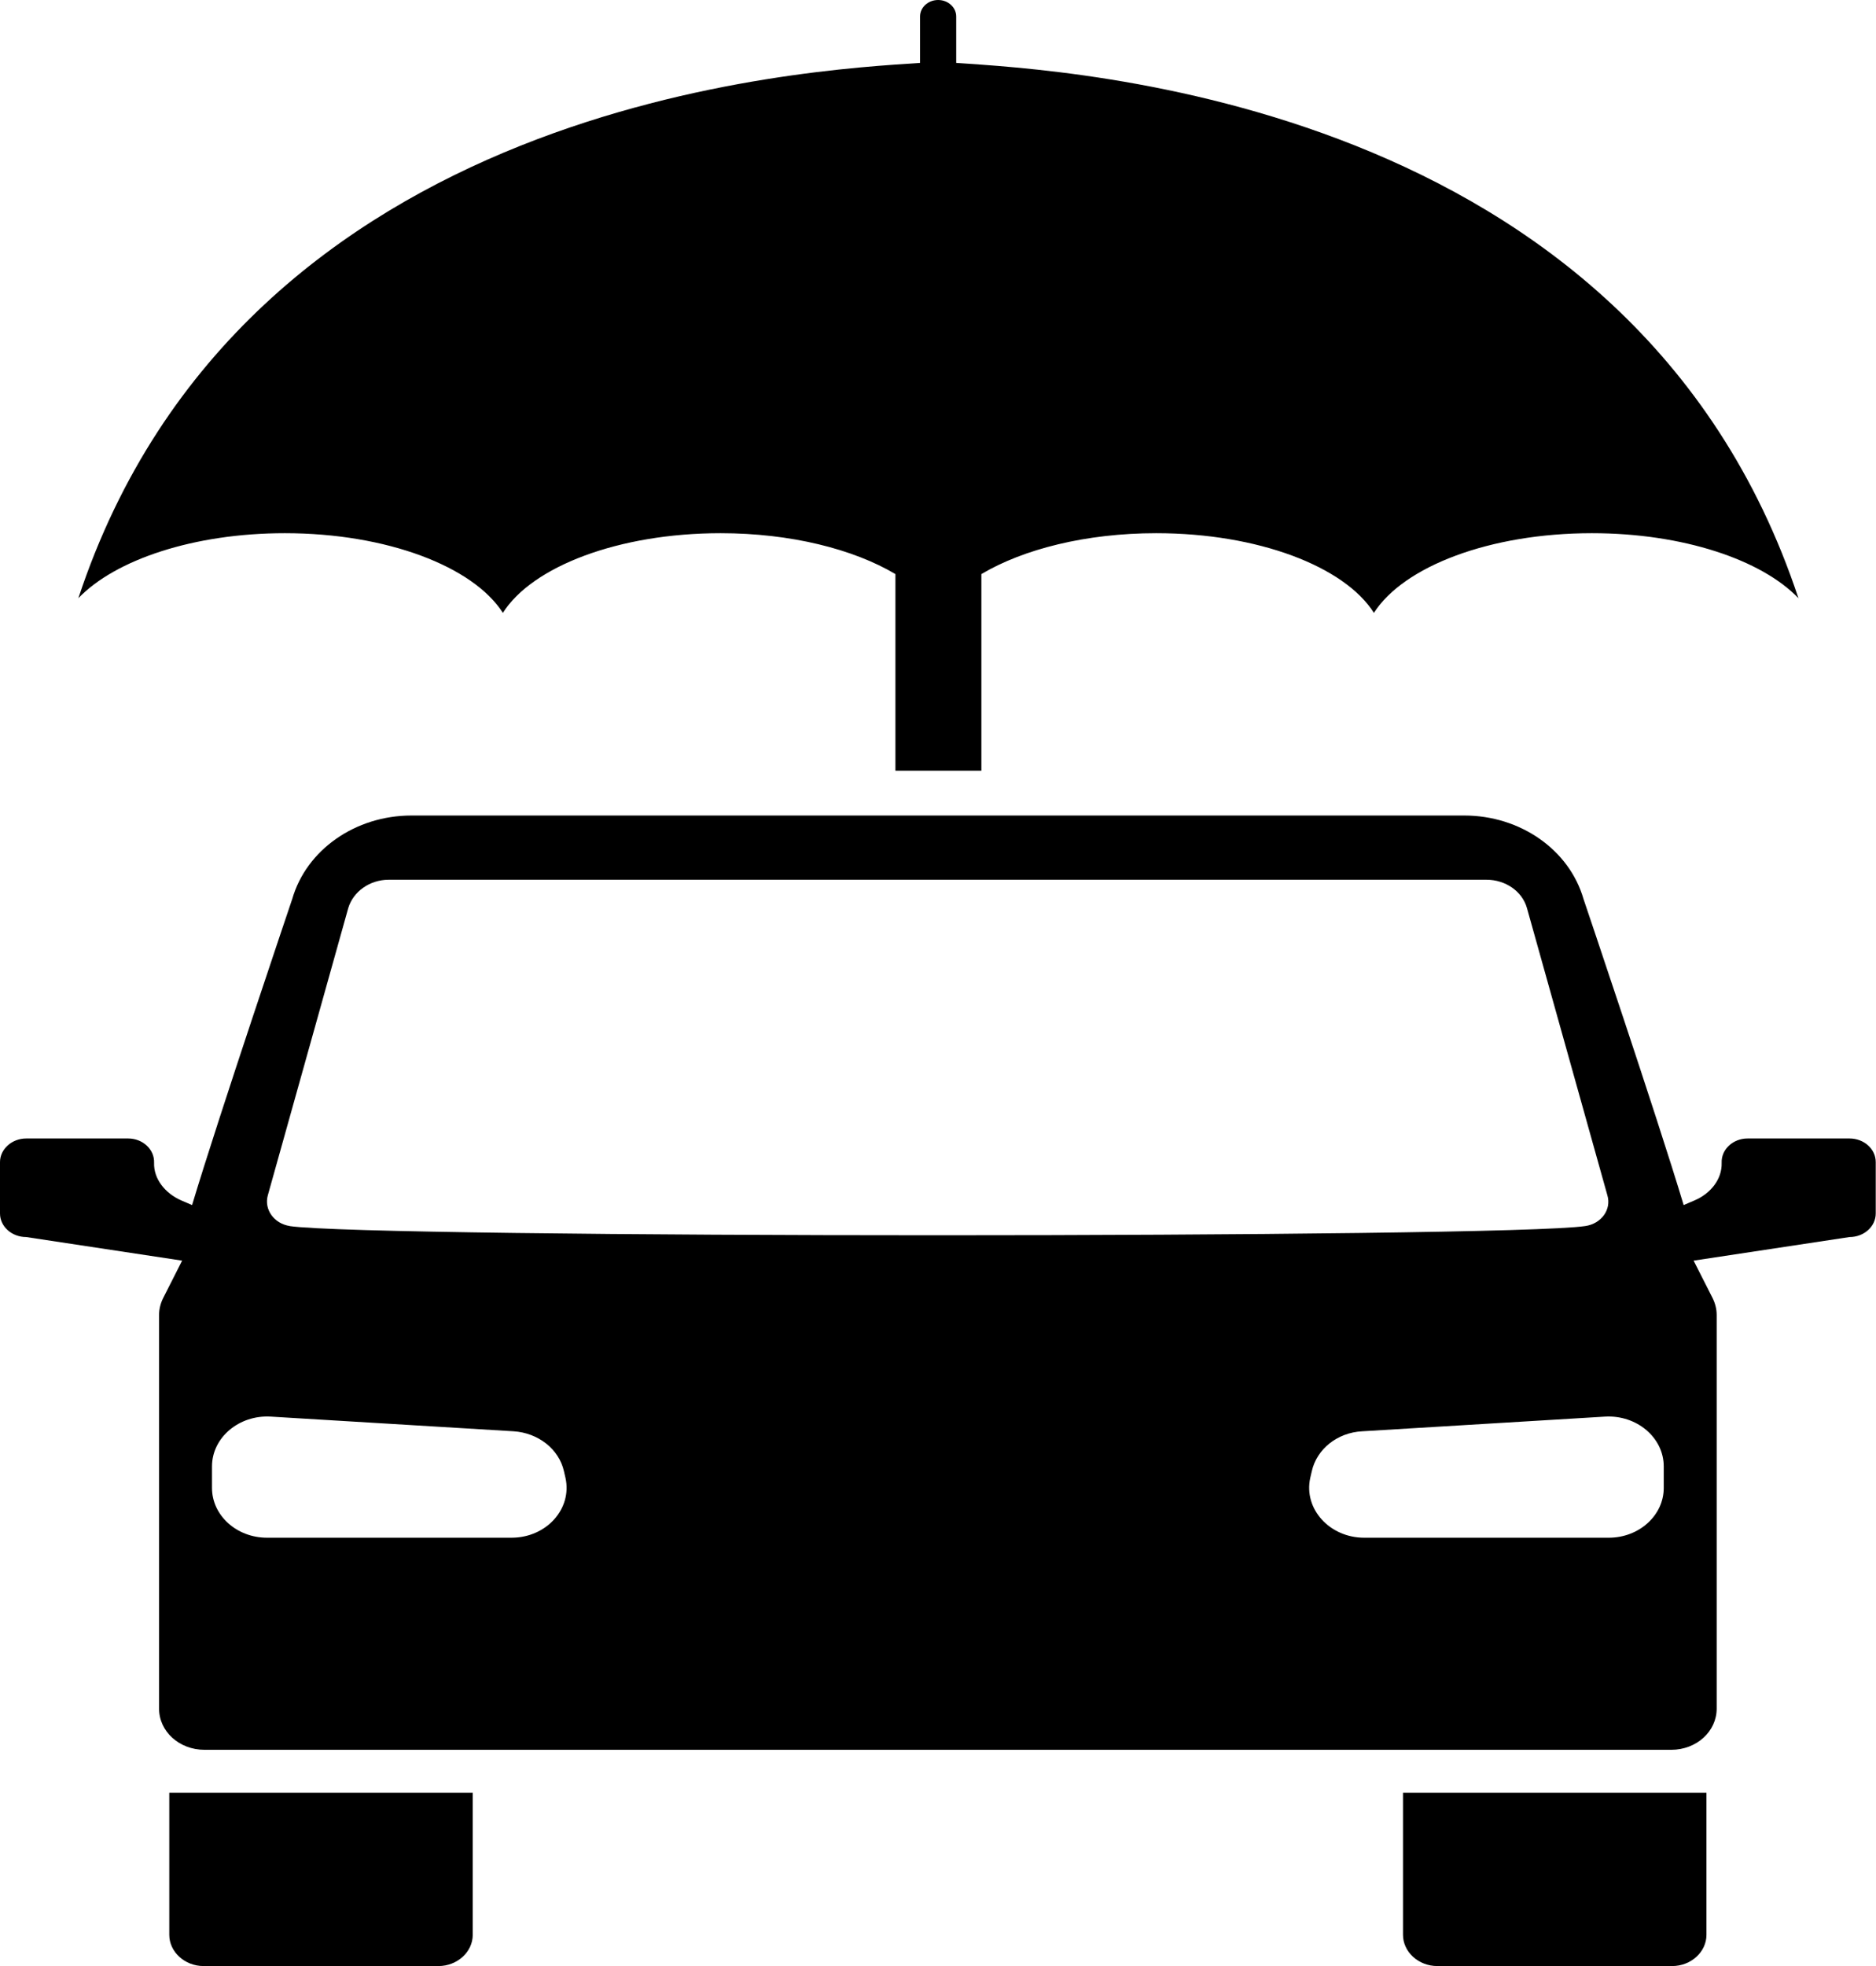 <?xml version="1.0" encoding="UTF-8"?>
<svg id="Réteg_2" data-name="Réteg 2" xmlns="http://www.w3.org/2000/svg" viewBox="0 0 71.59 75">
  <g id="_Ńëîé_1" data-name="Ńëîé 1">
    <g>
      <path d="m70.59,43.43h-3.9c-.56,0-1.01.42-.99.93.02.62-.42,1.17-1.03,1.43l-.42.18c-1.03-3.43-3.82-11.67-3.82-11.67-.54-1.88-2.41-3.19-4.55-3.19H15.7c-2.14,0-4.01,1.31-4.55,3.19,0,0-2.79,8.24-3.82,11.67l-.42-.18c-.61-.27-1.05-.82-1.03-1.43.02-.51-.43-.93-.99-.93H1c-.55,0-1,.41-1,.9v1.96c0,.5.45.9,1,.9l5.95.9-.72,1.42c-.1.2-.16.42-.16.65v15.02c0,.87.77,1.57,1.73,1.57h55.98c.96,0,1.73-.7,1.73-1.57v-15.02c0-.23-.06-.45-.16-.65l-.72-1.42,5.95-.9c.55,0,1-.4,1-.9v-1.96c0-.5-.45-.9-1-.9Zm-51.07,15.23h-9.33c-1.16,0-2.1-.85-2.1-1.9v-.82c0-1.1,1.03-1.97,2.24-1.9l9.27.56c.94.06,1.73.68,1.92,1.52l.06.26c.26,1.18-.73,2.28-2.06,2.28Zm-8.46-11.89c-.6-.09-.99-.63-.84-1.17l3.07-10.96c.19-.63.82-1.08,1.54-1.08h41.9c.72,0,1.36.44,1.54,1.08l3.07,10.96c.16.54-.23,1.08-.84,1.17-3.1.47-46.35.47-49.46,0Zm52.43,9.99c0,1.05-.94,1.9-2.1,1.9h-9.33c-1.32,0-2.32-1.1-2.06-2.28l.06-.26c.19-.84.97-1.47,1.92-1.52l9.27-.56c1.21-.07,2.24.8,2.24,1.9v.82Z"/>
      <g>
        <path d="m6.46,68.39v5.42c0,.65.59,1.19,1.31,1.19h8.96c.72,0,1.31-.54,1.31-1.19v-5.42H6.46Z"/>
        <path d="m53.54,68.39v5.42c0,.65.59,1.19,1.31,1.19h8.96c.72,0,1.31-.54,1.31-1.19v-5.42h-11.59Z"/>
      </g>
      <path d="m36.49,2.4V.63c0-.35-.31-.63-.69-.63h0c-.38,0-.69.28-.69.63v1.77c-4.15.28-25.81,1.34-32.12,20.42,1.41-1.47,4.41-2.48,7.88-2.48,3.89,0,7.19,1.27,8.32,3.04,1.12-1.77,4.42-3.04,8.31-3.04,2.68,0,5.07.61,6.67,1.56v7.5h3.28v-7.5c1.6-.95,3.99-1.56,6.67-1.56,3.89,0,7.19,1.27,8.31,3.04,1.13-1.77,4.42-3.04,8.32-3.04,3.47,0,6.47,1.01,7.88,2.48C62.3,3.74,40.64,2.69,36.49,2.4Z"/>
    </g>
  </g>
</svg>